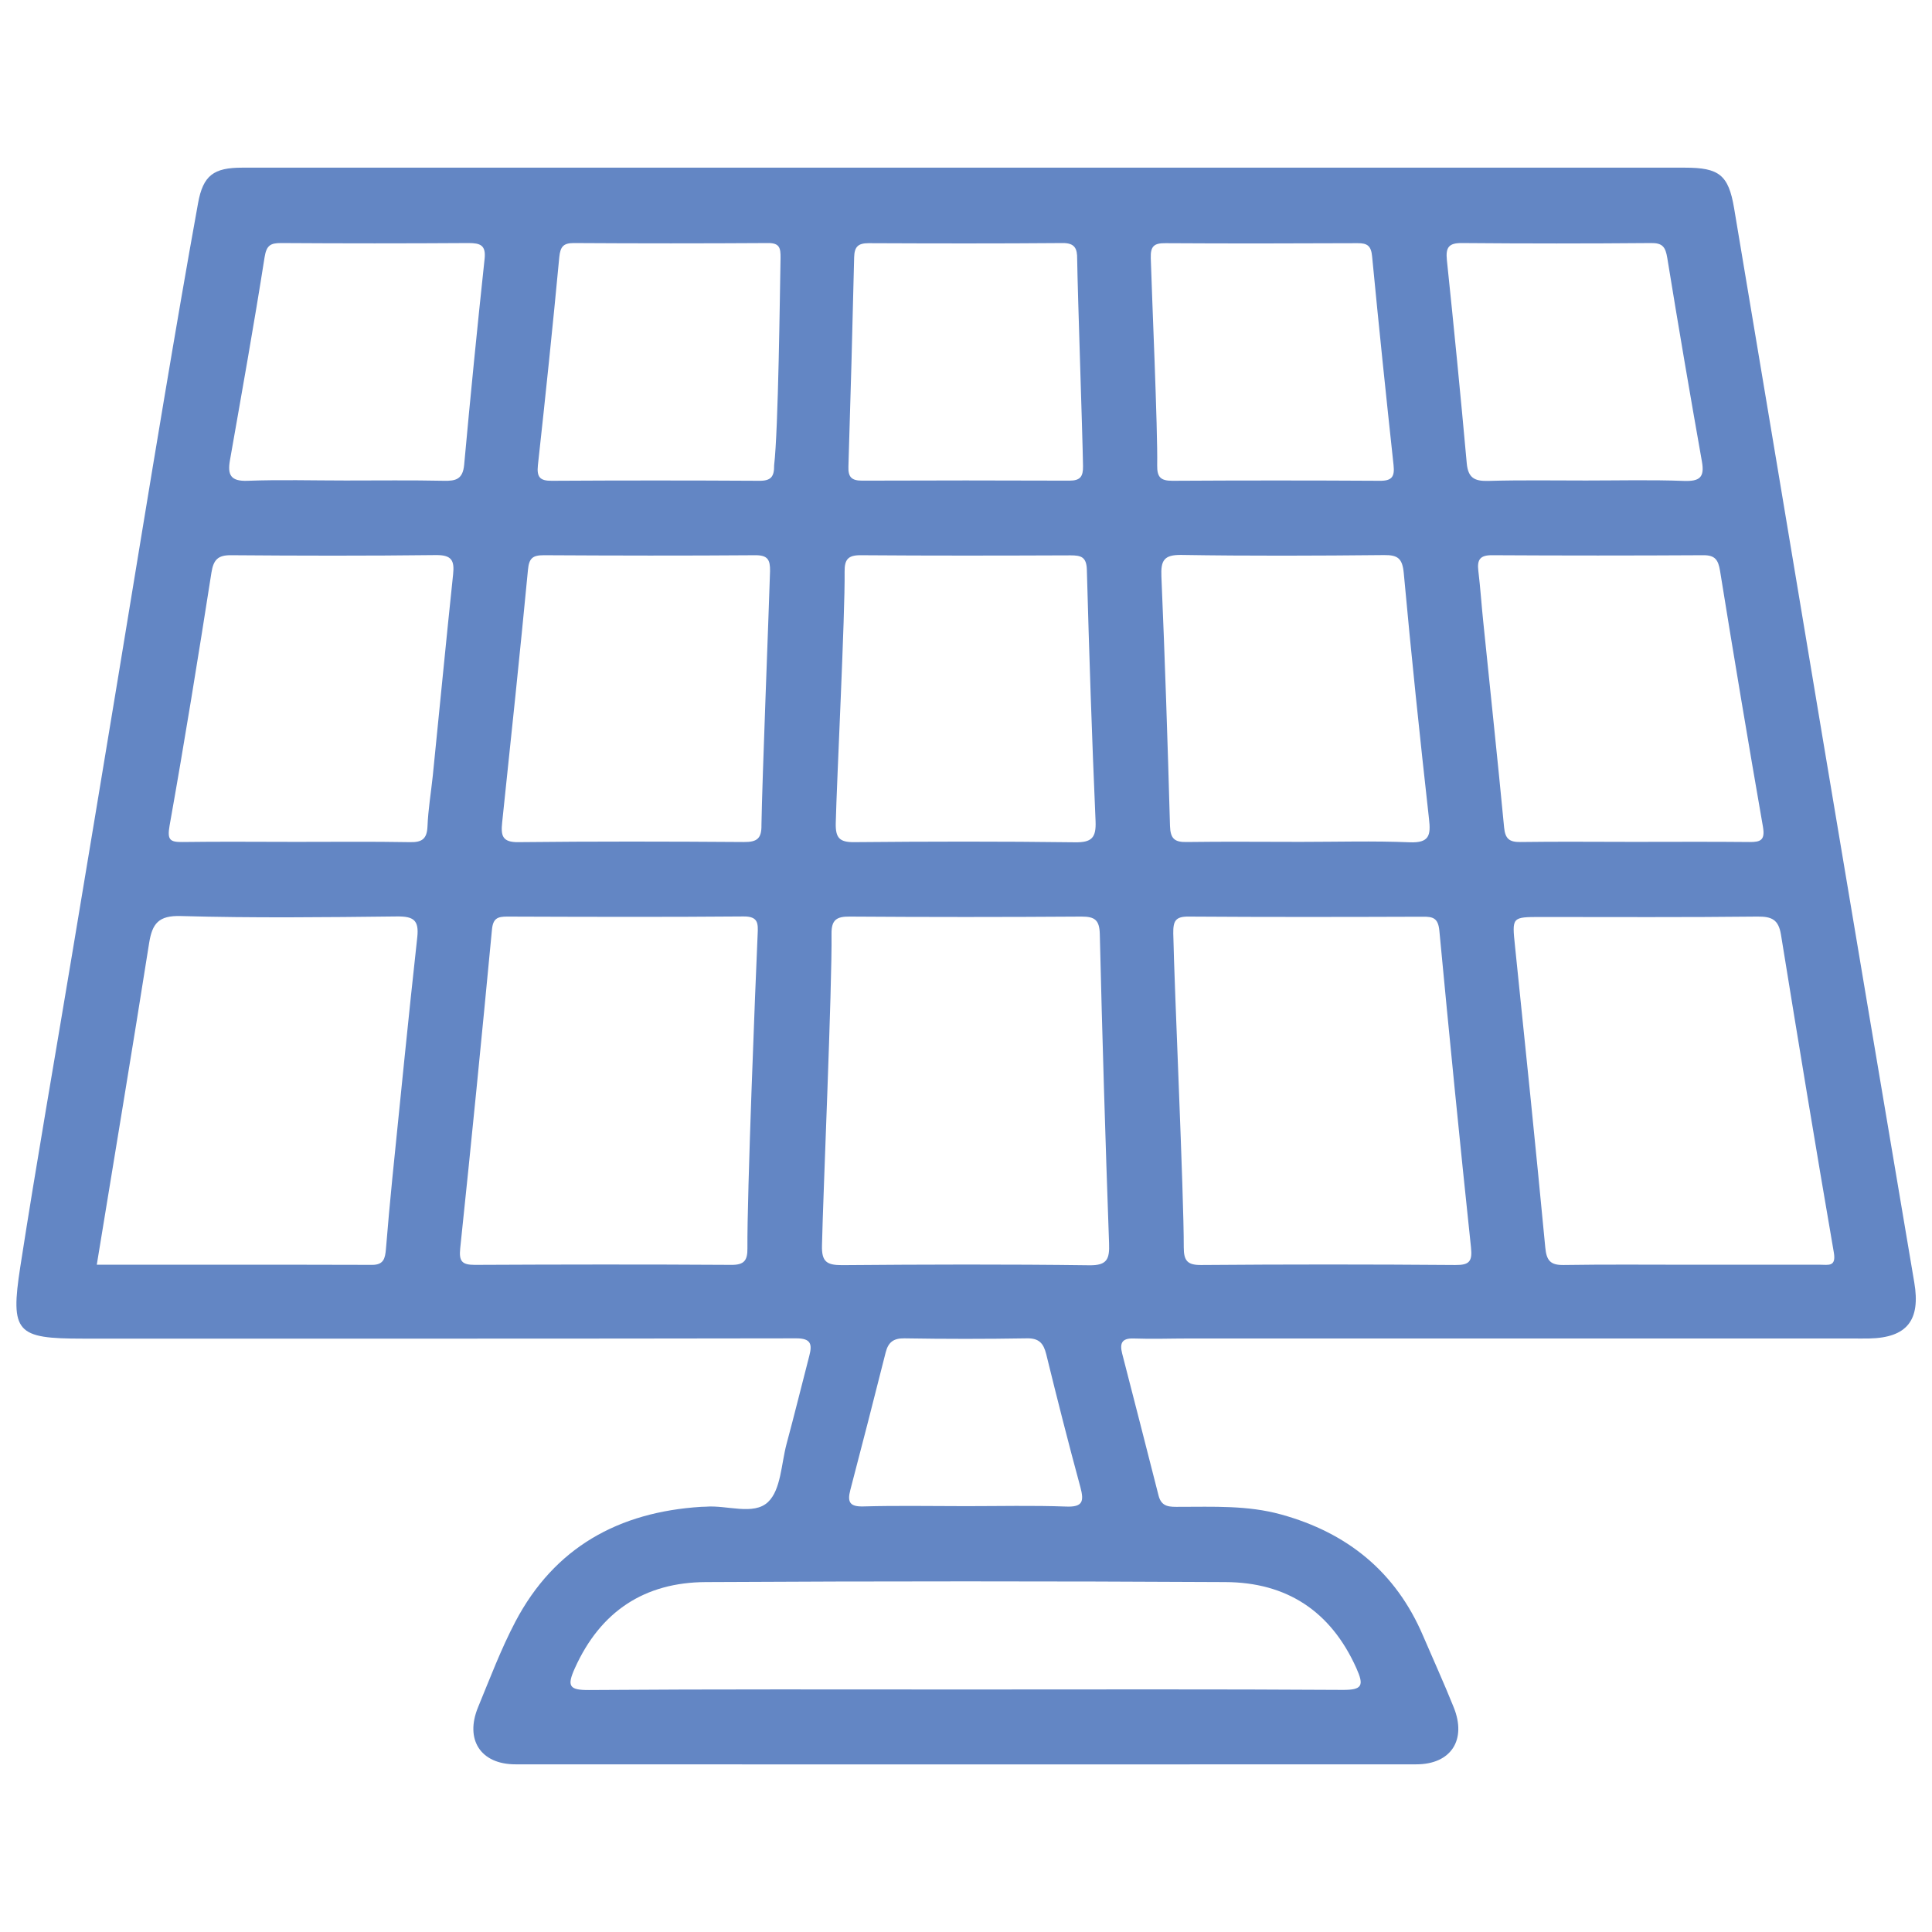 <?xml version="1.0" encoding="UTF-8"?> <svg xmlns="http://www.w3.org/2000/svg" xmlns:xlink="http://www.w3.org/1999/xlink" version="1.1" id="Ebene_1" x="0px" y="0px" viewBox="0 0 141.73 141.73" style="enable-background:new 0 0 141.73 141.73;" xml:space="preserve"> <style type="text/css"> .st0{fill:#6386C4;} </style> <g> <path class="st0" d="M70.93,12.3c17.56,0,35.12,0,52.68,0c2.5,0,3.19,0.53,3.6,2.96c2.17,12.92,4.32,25.85,6.48,38.77 c2.24,13.35,4.48,26.7,6.74,40.05c0.47,2.76-0.52,4.05-3.3,4.11c-0.44,0.01-0.87,0-1.31,0c-16.19,0-32.39,0-48.58,0 c-1.36,0-2.72,0.05-4.08,0c-0.89-0.03-1.02,0.38-0.84,1.1c0.89,3.47,1.79,6.94,2.67,10.42c0.22,0.88,0.85,0.83,1.52,0.83 c2.5,0,5.01-0.12,7.47,0.56c4.86,1.34,8.41,4.21,10.41,8.89c0.75,1.75,1.54,3.48,2.25,5.25c0.97,2.39-0.19,4.19-2.74,4.19 c-22.03,0.01-44.06,0.01-66.09,0c-2.55,0-3.72-1.81-2.74-4.19c0.87-2.11,1.68-4.26,2.74-6.28c2.87-5.45,7.58-8.04,13.63-8.42 c0.11-0.01,0.22,0,0.33-0.01c1.56-0.13,3.51,0.66,4.57-0.34c0.95-0.9,0.97-2.79,1.36-4.26c0.58-2.15,1.11-4.31,1.67-6.47 c0.22-0.84,0.13-1.28-0.95-1.28C40.95,98.21,23.5,98.2,6.06,98.2c-4.85,0-5.32-0.43-4.57-5.28C2.68,85.26,4.02,77.64,5.29,70 c1.13-6.78,2.26-13.56,3.38-20.35c1.13-6.84,2.24-13.68,3.39-20.51c0.8-4.75,1.61-9.5,2.47-14.24c0.37-2.04,1.15-2.6,3.23-2.6 C35.48,12.3,53.2,12.3,70.93,12.3z M60.3,91.37c-0.03,1.19,0.35,1.44,1.47,1.44c6.05-0.05,12.1-0.07,18.14,0.01 c1.33,0.02,1.49-0.48,1.45-1.61c-0.27-7.57-0.5-15.14-0.68-22.71c-0.03-1.03-0.39-1.26-1.34-1.26c-5.67,0.04-11.33,0.04-17,0 c-0.96-0.01-1.35,0.23-1.34,1.26C61.05,72.36,60.38,87.61,60.3,91.37z M55.58,68.54c0.04-0.8,0.05-1.32-1.04-1.31 c-5.78,0.05-11.55,0.03-17.33,0.01c-0.7,0-1.04,0.12-1.12,0.95c-0.74,7.8-1.51,15.6-2.33,23.39c-0.1,0.96,0.14,1.21,1.08,1.21 c6.27-0.03,12.53-0.04,18.8,0c0.96,0.01,1.2-0.33,1.19-1.22C54.8,87.71,55.41,72.35,55.58,68.54z M86.84,91.5 c0,0.98,0.26,1.31,1.28,1.3c6.21-0.05,12.43-0.05,18.64,0c1.04,0.01,1.26-0.27,1.15-1.3c-0.82-7.74-1.59-15.48-2.32-23.23 c-0.09-0.92-0.46-1.03-1.22-1.02c-5.72,0.02-11.45,0.03-17.17-0.01c-0.97-0.01-1.14,0.32-1.13,1.23 C86.14,72.28,86.85,87.63,86.84,91.5z M124.05,92.78c3.16,0,6.33,0,9.49,0c0.58,0,1.17,0.17,0.99-0.89 c-1.34-7.77-2.62-15.55-3.88-23.33c-0.18-1.09-0.66-1.33-1.72-1.32c-5.29,0.06-10.58,0.03-15.87,0.03c-2.17,0-2.14,0-1.92,2.14 c0.76,7.37,1.52,14.73,2.22,22.1c0.09,0.97,0.38,1.31,1.37,1.29C117.83,92.75,120.94,92.78,124.05,92.78z M7.1,92.78 c6.8,0,13.5-0.01,20.2,0.01c0.85,0,0.95-0.48,1.01-1.14c0.14-1.74,0.3-3.47,0.47-5.2c0.6-5.9,1.18-11.8,1.83-17.69 c0.14-1.27-0.28-1.54-1.49-1.53c-5.28,0.06-10.57,0.12-15.85-0.03c-1.64-0.05-2.1,0.55-2.33,1.98C9.71,76.98,8.41,84.76,7.1,92.78z M70.84,123.94c9.21,0,18.43-0.03,27.64,0.03c1.46,0.01,1.6-0.31,1.02-1.6c-1.88-4.19-5.12-6.29-9.61-6.31 c-12.7-0.07-25.41-0.07-38.11,0c-4.49,0.02-7.73,2.14-9.61,6.32c-0.59,1.31-0.42,1.61,1.03,1.6 C52.42,123.91,61.63,123.94,70.84,123.94z M61.31,60.4c-0.02,1.06,0.27,1.39,1.35,1.38c5.4-0.05,10.79-0.06,16.19,0.01 c1.24,0.02,1.57-0.33,1.52-1.55c-0.27-6.15-0.47-12.31-0.64-18.46c-0.03-0.93-0.43-1.04-1.2-1.04c-5.12,0.02-10.25,0.03-15.37-0.01 c-0.94-0.01-1.21,0.3-1.2,1.21C62,45.04,61.38,57.35,61.31,60.4z M119.86,61.76c2.83,0,5.66-0.02,8.49,0.01 c0.83,0.01,1.14-0.16,0.98-1.11c-1.09-6.26-2.14-12.52-3.15-18.79c-0.13-0.78-0.35-1.14-1.2-1.14c-5.17,0.03-10.34,0.03-15.51,0 c-0.9-0.01-1.12,0.33-1.02,1.15c0.15,1.24,0.23,2.49,0.36,3.73c0.51,5.03,1.05,10.05,1.53,15.09c0.08,0.84,0.39,1.08,1.2,1.07 C114.31,61.73,117.08,61.76,119.86,61.76z M56.49,41.89c0.01-0.8-0.15-1.16-1.06-1.16c-5.18,0.04-10.35,0.03-15.53,0 c-0.82,0-1.09,0.21-1.17,1.08c-0.59,6.17-1.24,12.34-1.89,18.51c-0.1,0.96-0.02,1.48,1.2,1.46c5.5-0.06,11-0.05,16.51-0.01 c0.99,0.01,1.33-0.25,1.31-1.27C55.91,57.26,56.4,44.93,56.49,41.89z M95.4,61.76c2.67,0,5.34-0.08,8.01,0.03 c1.45,0.06,1.56-0.52,1.42-1.72c-0.67-6-1.3-12.01-1.85-18.02c-0.1-1.08-0.43-1.34-1.44-1.33c-4.96,0.05-9.92,0.07-14.87-0.01 c-1.3-0.02-1.52,0.42-1.47,1.59c0.26,6.09,0.46,12.19,0.63,18.29c0.03,0.93,0.33,1.2,1.23,1.18C89.84,61.73,92.62,61.76,95.4,61.76 z M21.73,61.76c2.78,0,5.55-0.03,8.33,0.02c0.88,0.02,1.26-0.22,1.3-1.15c0.05-1.25,0.26-2.49,0.39-3.73 c0.5-4.92,0.97-9.85,1.49-14.77c0.11-1.03-0.12-1.42-1.26-1.41c-5.01,0.06-10.02,0.05-15.03,0.01c-0.96-0.01-1.29,0.33-1.44,1.28 c-0.97,6.2-1.97,12.39-3.07,18.56c-0.18,1.04,0.02,1.21,0.95,1.2C16.18,61.73,18.95,61.76,21.73,61.76z M79.02,19.01 c0.01-0.78-0.17-1.19-1.08-1.18c-4.74,0.04-9.48,0.03-14.22,0.01c-0.77,0-1.04,0.26-1.06,1.03c-0.12,5.12-0.26,10.24-0.42,15.35 c-0.03,0.79,0.24,1.04,1.01,1.04c5.07-0.02,10.13-0.02,15.2,0c0.8,0,1.01-0.3,1-1.06C79.41,31.69,79.06,21.68,79.02,19.01z M57.26,18.92c0.01-0.73-0.07-1.1-0.93-1.09c-4.74,0.03-9.49,0.03-14.23,0c-0.76,0-0.99,0.25-1.07,1.02 c-0.48,5.1-1.01,10.19-1.57,15.28c-0.09,0.86,0.14,1.15,1.02,1.14c5.07-0.03,10.14-0.03,15.21,0c0.88,0.01,1.11-0.31,1.1-1.14 C57.1,31.51,57.21,21.48,57.26,18.92z M84.89,34.14c-0.01,0.85,0.24,1.13,1.11,1.13c5.07-0.03,10.14-0.03,15.22,0 c0.9,0.01,1.1-0.31,1.01-1.15c-0.55-5.09-1.08-10.18-1.57-15.28c-0.07-0.79-0.33-1.01-1.08-1c-4.69,0.02-9.38,0.03-14.07,0 c-0.84-0.01-1.12,0.21-1.09,1.1C84.49,21.44,84.94,31.58,84.89,34.14z M116.35,35.25c2.39,0,4.79-0.06,7.18,0.03 c1.16,0.04,1.53-0.26,1.32-1.43c-0.88-4.97-1.73-9.94-2.54-14.93c-0.13-0.79-0.34-1.1-1.18-1.09c-4.63,0.04-9.25,0.04-13.88,0 c-0.97-0.01-1.2,0.32-1.11,1.23c0.52,4.97,1.01,9.95,1.46,14.93c0.1,1.07,0.57,1.31,1.55,1.29 C111.56,35.21,113.95,35.25,116.35,35.25z M25.36,35.25c2.4,0,4.8-0.03,7.2,0.02c0.88,0.02,1.39-0.11,1.49-1.17 c0.46-5.04,0.96-10.08,1.5-15.11c0.11-1.01-0.32-1.16-1.19-1.16c-4.58,0.03-9.16,0.03-13.74,0c-0.77,0-1.07,0.16-1.21,1.04 c-0.78,4.97-1.67,9.93-2.54,14.89c-0.19,1.08,0.05,1.56,1.3,1.51C20.56,35.18,22.96,35.25,25.36,35.25z M70.86,110.49 c2.45,0,4.9-0.06,7.35,0.03c1.23,0.05,1.32-0.39,1.05-1.41c-0.88-3.24-1.71-6.5-2.51-9.77c-0.2-0.8-0.53-1.18-1.43-1.16 c-2.99,0.05-5.99,0.05-8.98,0c-0.8-0.01-1.18,0.29-1.37,1.04c-0.85,3.37-1.71,6.73-2.59,10.08c-0.24,0.91-0.03,1.24,0.97,1.21 C65.85,110.44,68.36,110.49,70.86,110.49z"></path> </g> </svg> 